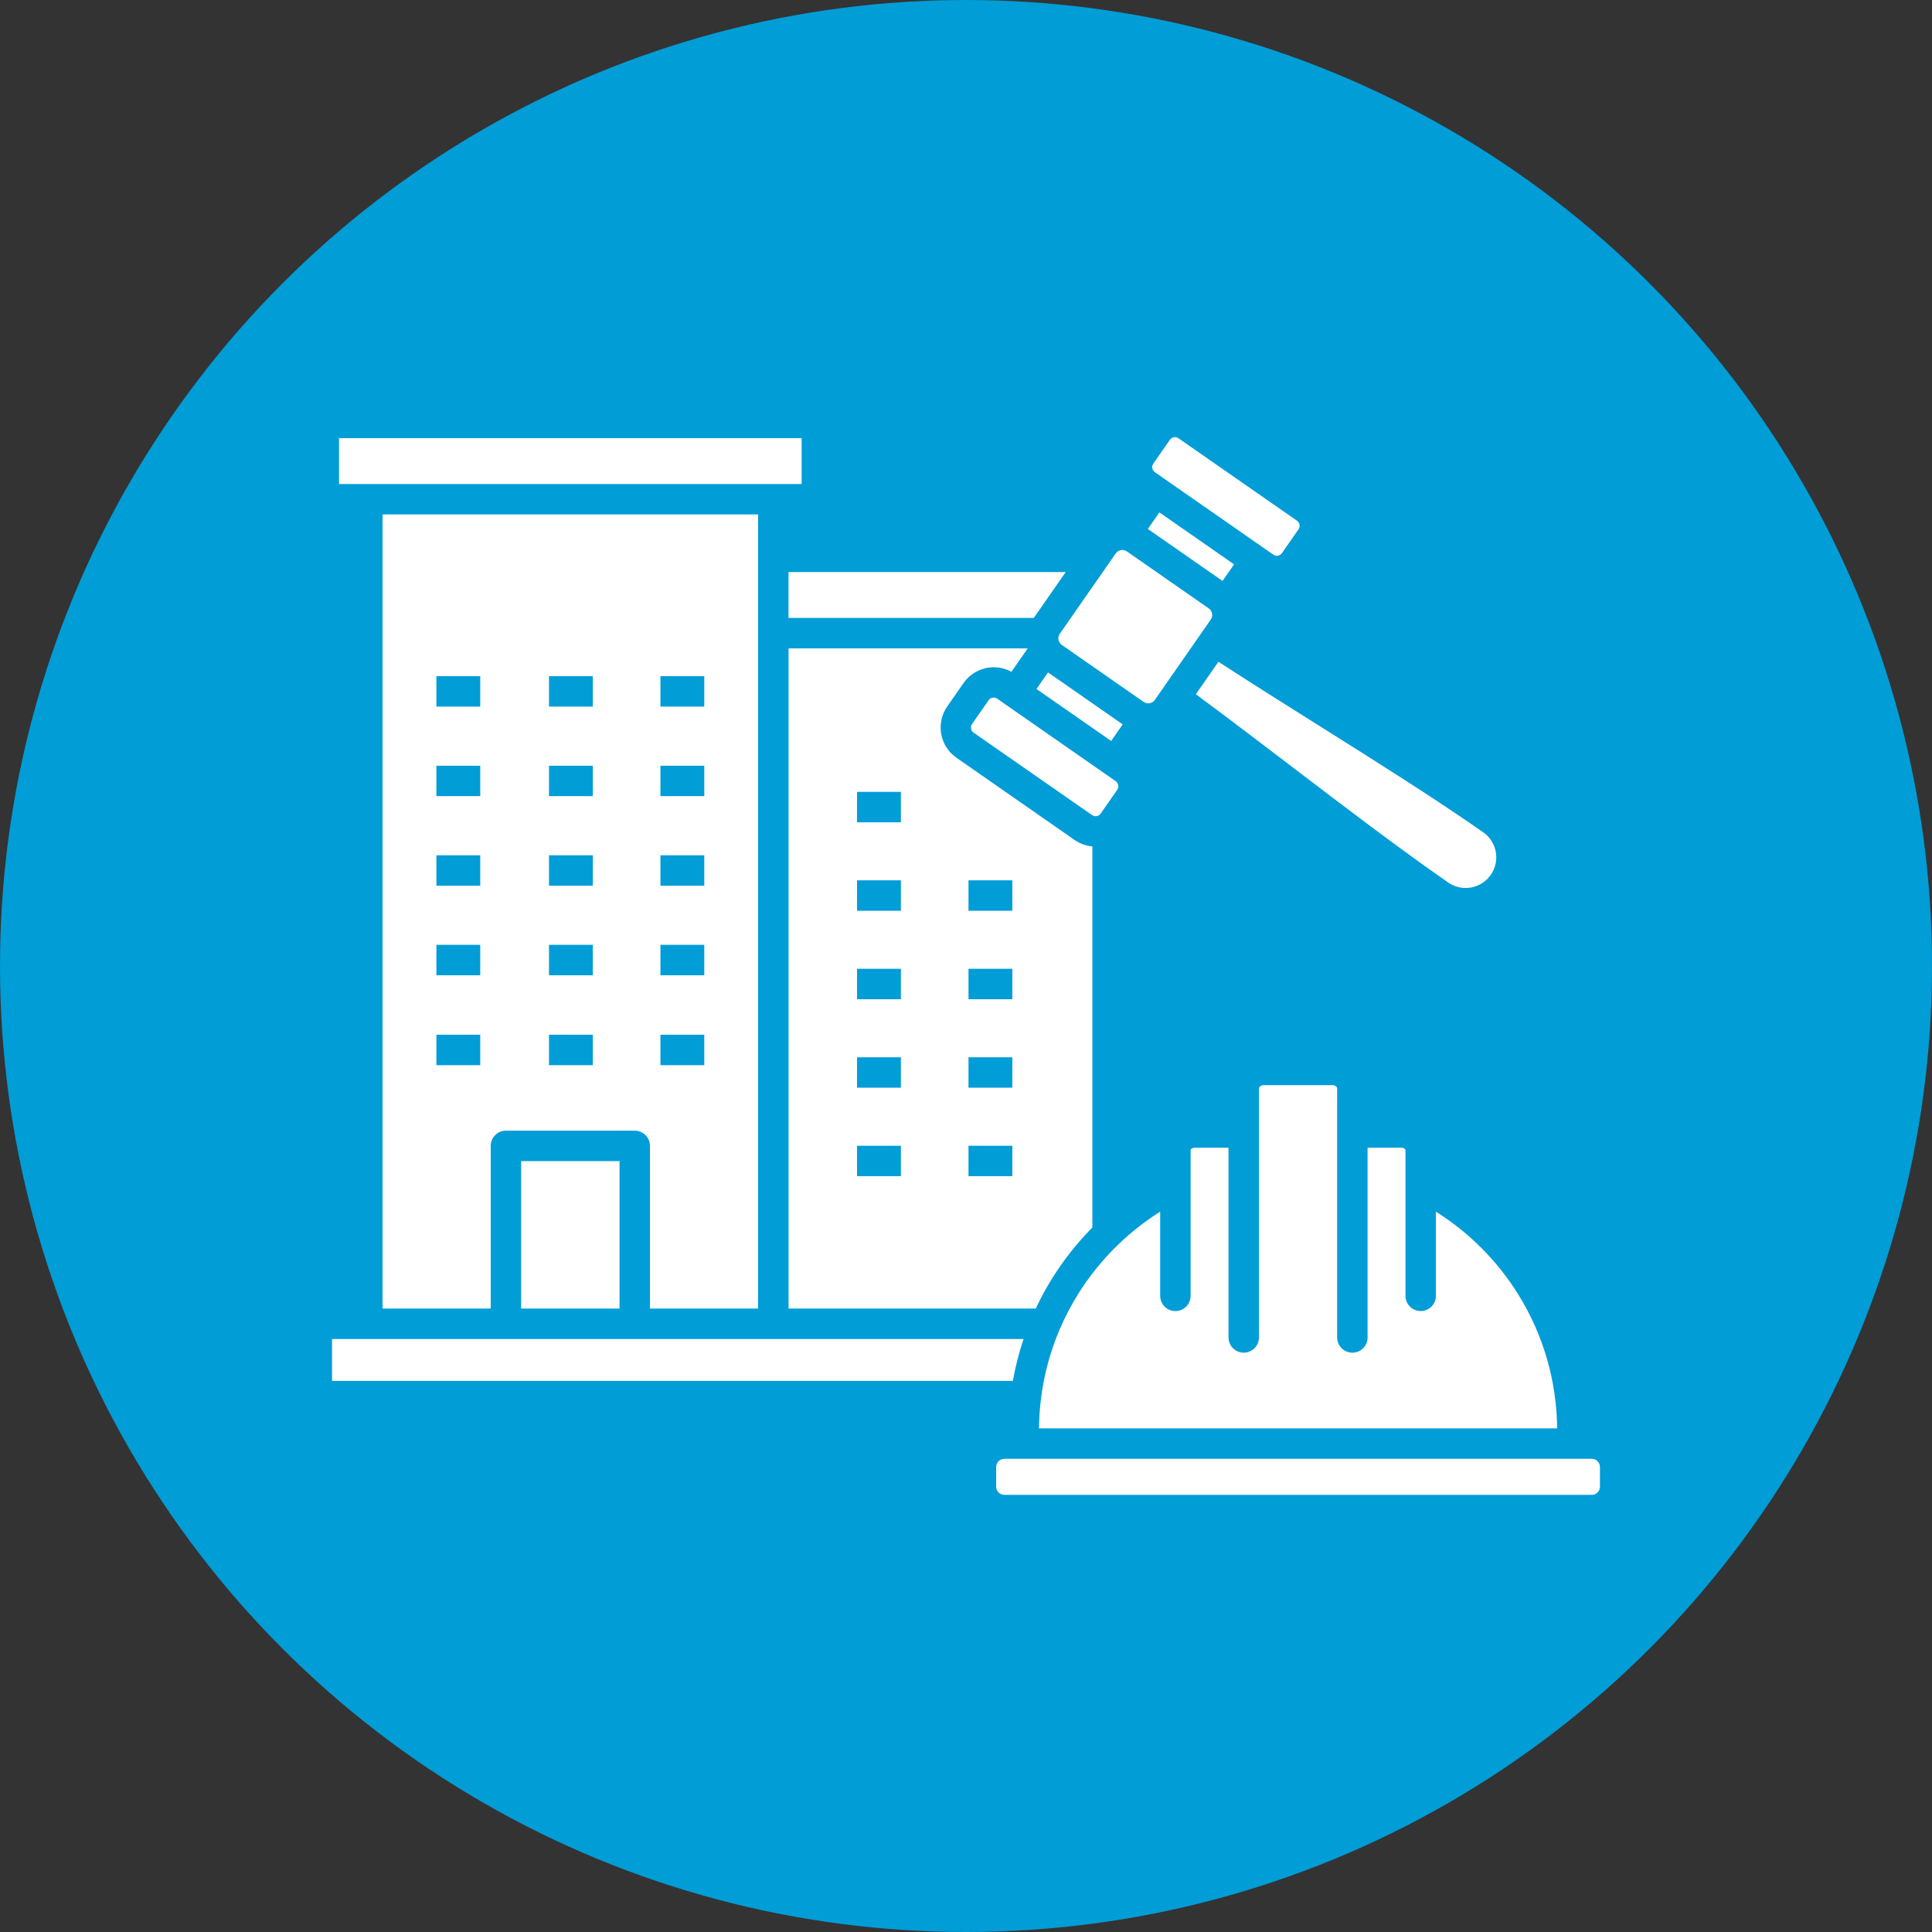 <?xml version="1.0" encoding="UTF-8"?> <svg xmlns="http://www.w3.org/2000/svg" width="100" height="100" viewBox="0 0 100 100" fill="none"><rect x="0" y="0" width="100" height="100" fill="#333333" stroke="none"/><circle cx="50" cy="50" r="50" fill="#009DD7"></circle><path fill-rule="evenodd" clip-rule="evenodd" d="M67.13 26.951L61 22.686C60.966 22.661 60.926 22.644 60.885 22.634C60.844 22.625 60.801 22.624 60.76 22.632C60.718 22.639 60.678 22.655 60.642 22.677C60.607 22.7 60.576 22.73 60.552 22.765L59.697 23.994C59.672 24.028 59.655 24.067 59.646 24.109C59.636 24.15 59.636 24.193 59.643 24.235C59.65 24.276 59.666 24.316 59.689 24.352C59.712 24.387 59.742 24.418 59.777 24.442L60.263 24.78L65.906 28.708C65.941 28.733 65.98 28.75 66.021 28.759C66.062 28.768 66.105 28.769 66.147 28.762C66.189 28.755 66.228 28.739 66.264 28.716C66.3 28.693 66.33 28.663 66.354 28.628L67.209 27.4C67.234 27.366 67.251 27.326 67.26 27.285C67.27 27.244 67.271 27.201 67.263 27.159C67.256 27.117 67.24 27.078 67.217 27.042C67.194 27.006 67.164 26.976 67.129 26.952L67.13 26.951ZM82.392 75.508H51.982C51.871 75.509 51.764 75.554 51.685 75.632C51.606 75.711 51.562 75.818 51.561 75.93V76.953C51.562 77.064 51.606 77.171 51.685 77.25C51.764 77.329 51.871 77.373 51.982 77.374H82.391C82.503 77.373 82.61 77.329 82.689 77.25C82.767 77.171 82.812 77.064 82.813 76.953V75.93C82.812 75.818 82.767 75.711 82.689 75.632C82.61 75.554 82.503 75.509 82.391 75.508H82.392ZM29.203 36.573H28.416V34.998H30.684V36.573H29.203ZM34.971 36.573H34.184V34.998H36.453V36.573H34.971ZM29.203 41.209H28.416V39.634H30.684V41.209H29.203ZM34.971 41.209H34.184V39.634H36.453V41.209H34.971ZM29.203 45.844H28.416V44.269H30.684V45.844H29.203ZM34.971 45.844H34.184V44.269H36.453V45.844H34.971ZM29.203 50.479H28.416V48.904H30.684V50.479H29.203ZM34.971 50.479H34.184V48.904H36.453V50.479H34.971ZM29.203 55.132H28.416V53.558H30.684V55.133L29.203 55.132ZM34.971 55.132H34.184V53.558H36.453V55.133L34.971 55.132ZM23.376 36.573H22.588V34.998H24.857V36.573H23.376ZM23.376 41.209H22.588V39.634H24.857V41.209L23.376 41.209ZM23.376 45.844H22.588V44.269H24.857V45.844L23.376 45.844ZM23.376 50.479H22.588V48.904H24.857V50.479H23.376ZM23.376 55.133H22.588V53.558H24.857V55.133L23.376 55.133ZM56.864 42.207C56.879 42.196 56.894 42.186 56.91 42.176C56.934 42.157 56.955 42.134 56.972 42.109L57.827 40.881C57.851 40.846 57.869 40.807 57.878 40.766C57.887 40.724 57.888 40.682 57.881 40.64C57.873 40.598 57.858 40.558 57.835 40.523C57.812 40.487 57.782 40.456 57.747 40.432L57.261 40.094L51.618 36.166C51.583 36.142 51.544 36.124 51.503 36.115C51.461 36.106 51.419 36.105 51.377 36.112C51.335 36.12 51.295 36.135 51.26 36.158C51.224 36.181 51.193 36.211 51.169 36.246L50.314 37.474C50.29 37.509 50.273 37.548 50.263 37.589C50.254 37.631 50.253 37.673 50.261 37.715C50.268 37.757 50.284 37.797 50.306 37.832C50.33 37.868 50.359 37.899 50.394 37.923L56.524 42.188C56.573 42.223 56.631 42.244 56.691 42.247C56.752 42.25 56.812 42.236 56.864 42.207L56.864 42.207ZM45.149 47.141H44.361V45.566H46.63V47.141H45.149ZM50.917 47.141H50.129V45.566H52.398V47.141H50.917ZM45.149 51.72H44.361V50.145H46.63V51.72H45.149ZM50.917 51.72H50.129V50.145H52.398V51.72H50.917ZM45.149 56.299H44.361V54.724H46.63V56.299H45.149ZM50.917 56.299H50.129V54.724H52.398V56.299H50.917ZM45.149 60.878H44.361V59.303H46.63V60.878H45.149ZM50.917 60.878H50.129V59.303H52.398V60.878H50.917ZM26.974 67.731H32.067V60.099H26.974V67.731ZM52.979 69.306H17.186V71.474H52.428C52.557 70.738 52.741 70.013 52.979 69.306ZM54.865 68.77C54.852 68.808 54.836 68.844 54.818 68.879C54.353 69.986 54.04 71.151 53.888 72.342C53.886 72.355 53.885 72.368 53.883 72.381C53.818 72.896 53.783 73.414 53.778 73.933H80.597C80.576 71.495 79.888 69.109 78.607 67.035C77.527 65.288 76.061 63.81 74.323 62.715V67.073C74.323 67.282 74.24 67.482 74.093 67.63C73.945 67.777 73.745 67.86 73.536 67.86C73.327 67.86 73.126 67.777 72.979 67.63C72.831 67.482 72.748 67.282 72.748 67.073V59.503C72.748 59.498 72.738 59.486 72.721 59.471C72.661 59.425 72.587 59.401 72.511 59.405H70.786V69.236C70.784 69.444 70.699 69.641 70.552 69.787C70.405 69.932 70.206 70.014 69.999 70.014C69.792 70.014 69.593 69.932 69.445 69.787C69.298 69.641 69.214 69.444 69.211 69.236V56.344C69.21 56.323 69.205 56.303 69.196 56.284C69.188 56.266 69.175 56.249 69.159 56.236C69.108 56.19 69.042 56.166 68.974 56.167H65.401C65.332 56.166 65.266 56.19 65.215 56.236C65.2 56.249 65.187 56.266 65.178 56.284C65.169 56.303 65.164 56.323 65.163 56.344V69.236C65.161 69.444 65.077 69.641 64.929 69.787C64.782 69.932 64.583 70.014 64.376 70.014C64.169 70.014 63.97 69.932 63.823 69.787C63.675 69.641 63.591 69.444 63.588 69.236V59.405H61.863C61.788 59.401 61.713 59.425 61.654 59.471C61.637 59.486 61.626 59.498 61.626 59.503V67.074C61.626 67.282 61.543 67.483 61.395 67.63C61.248 67.778 61.047 67.861 60.839 67.861C60.63 67.861 60.429 67.778 60.282 67.63C60.134 67.483 60.051 67.282 60.051 67.074V62.716C59.287 63.197 58.574 63.754 57.921 64.377C57.892 64.411 57.859 64.442 57.824 64.471C57.037 65.239 56.346 66.1 55.768 67.036C55.425 67.591 55.123 68.171 54.865 68.77H54.865ZM41.494 22.678H17.548V25.052H41.493V22.678H41.494ZM39.238 26.627H19.802V67.731H25.399V59.311C25.399 59.207 25.42 59.105 25.459 59.009C25.499 58.914 25.557 58.827 25.63 58.754C25.703 58.681 25.79 58.623 25.886 58.583C25.981 58.544 26.083 58.523 26.187 58.523H32.854C33.063 58.523 33.263 58.606 33.411 58.754C33.559 58.901 33.642 59.102 33.642 59.311V67.73H39.238V26.627ZM52.351 34.771C51.94 34.546 51.461 34.481 51.005 34.587C50.548 34.694 50.147 34.964 49.878 35.347L49.023 36.575C48.738 36.989 48.628 37.498 48.717 37.992C48.805 38.486 49.086 38.925 49.496 39.214L55.626 43.48C55.897 43.668 56.212 43.782 56.541 43.809V63.535C55.332 64.756 54.341 66.175 53.611 67.731H40.815V33.56H53.195L52.352 34.771H52.351ZM54.787 33.115C54.779 33.071 54.778 33.025 54.785 32.981C54.791 32.961 54.795 32.94 54.799 32.92C54.812 32.878 54.831 32.839 54.856 32.803L57.294 29.301C57.307 29.283 57.321 29.264 57.333 29.244L57.749 28.646C57.781 28.601 57.82 28.563 57.866 28.533C57.913 28.503 57.964 28.483 58.018 28.474C58.072 28.464 58.127 28.465 58.181 28.477C58.234 28.489 58.285 28.511 58.33 28.543L62.564 31.49C62.609 31.521 62.648 31.561 62.678 31.607C62.707 31.653 62.727 31.705 62.737 31.759C62.747 31.812 62.745 31.868 62.734 31.921C62.722 31.975 62.699 32.025 62.668 32.07L59.775 36.227C59.743 36.272 59.704 36.31 59.658 36.34C59.611 36.37 59.56 36.39 59.506 36.399C59.452 36.409 59.397 36.408 59.343 36.396C59.29 36.384 59.239 36.362 59.194 36.33L54.96 33.383C54.915 33.352 54.876 33.312 54.846 33.266C54.817 33.22 54.797 33.169 54.787 33.115V33.115ZM58.111 37.494L57.514 38.352L53.648 35.662L54.245 34.804L58.111 37.494ZM63.066 34.254L61.897 35.932C63.563 37.166 65.23 38.437 66.879 39.693C69.639 41.797 72.348 43.863 74.93 45.659C75.1 45.783 75.294 45.872 75.499 45.92C75.704 45.968 75.917 45.975 76.125 45.939C76.333 45.904 76.532 45.828 76.71 45.715C76.888 45.602 77.042 45.455 77.162 45.282C77.283 45.109 77.368 44.914 77.412 44.708C77.456 44.502 77.458 44.289 77.419 44.081C77.38 43.874 77.3 43.677 77.184 43.501C77.067 43.325 76.917 43.174 76.742 43.057C74.196 41.285 71.326 39.481 68.392 37.636C66.596 36.508 64.778 35.364 63.066 34.253L63.066 34.254ZM59.413 27.379L60.01 26.521L63.876 29.211L63.278 30.07L59.413 27.379ZM53.511 31.985C53.528 31.958 53.546 31.931 53.564 31.905L55.161 29.611H40.813V31.985H53.511ZM45.149 42.562H46.63V40.987H44.361V42.562H45.149Z" fill="white"></path></svg> 